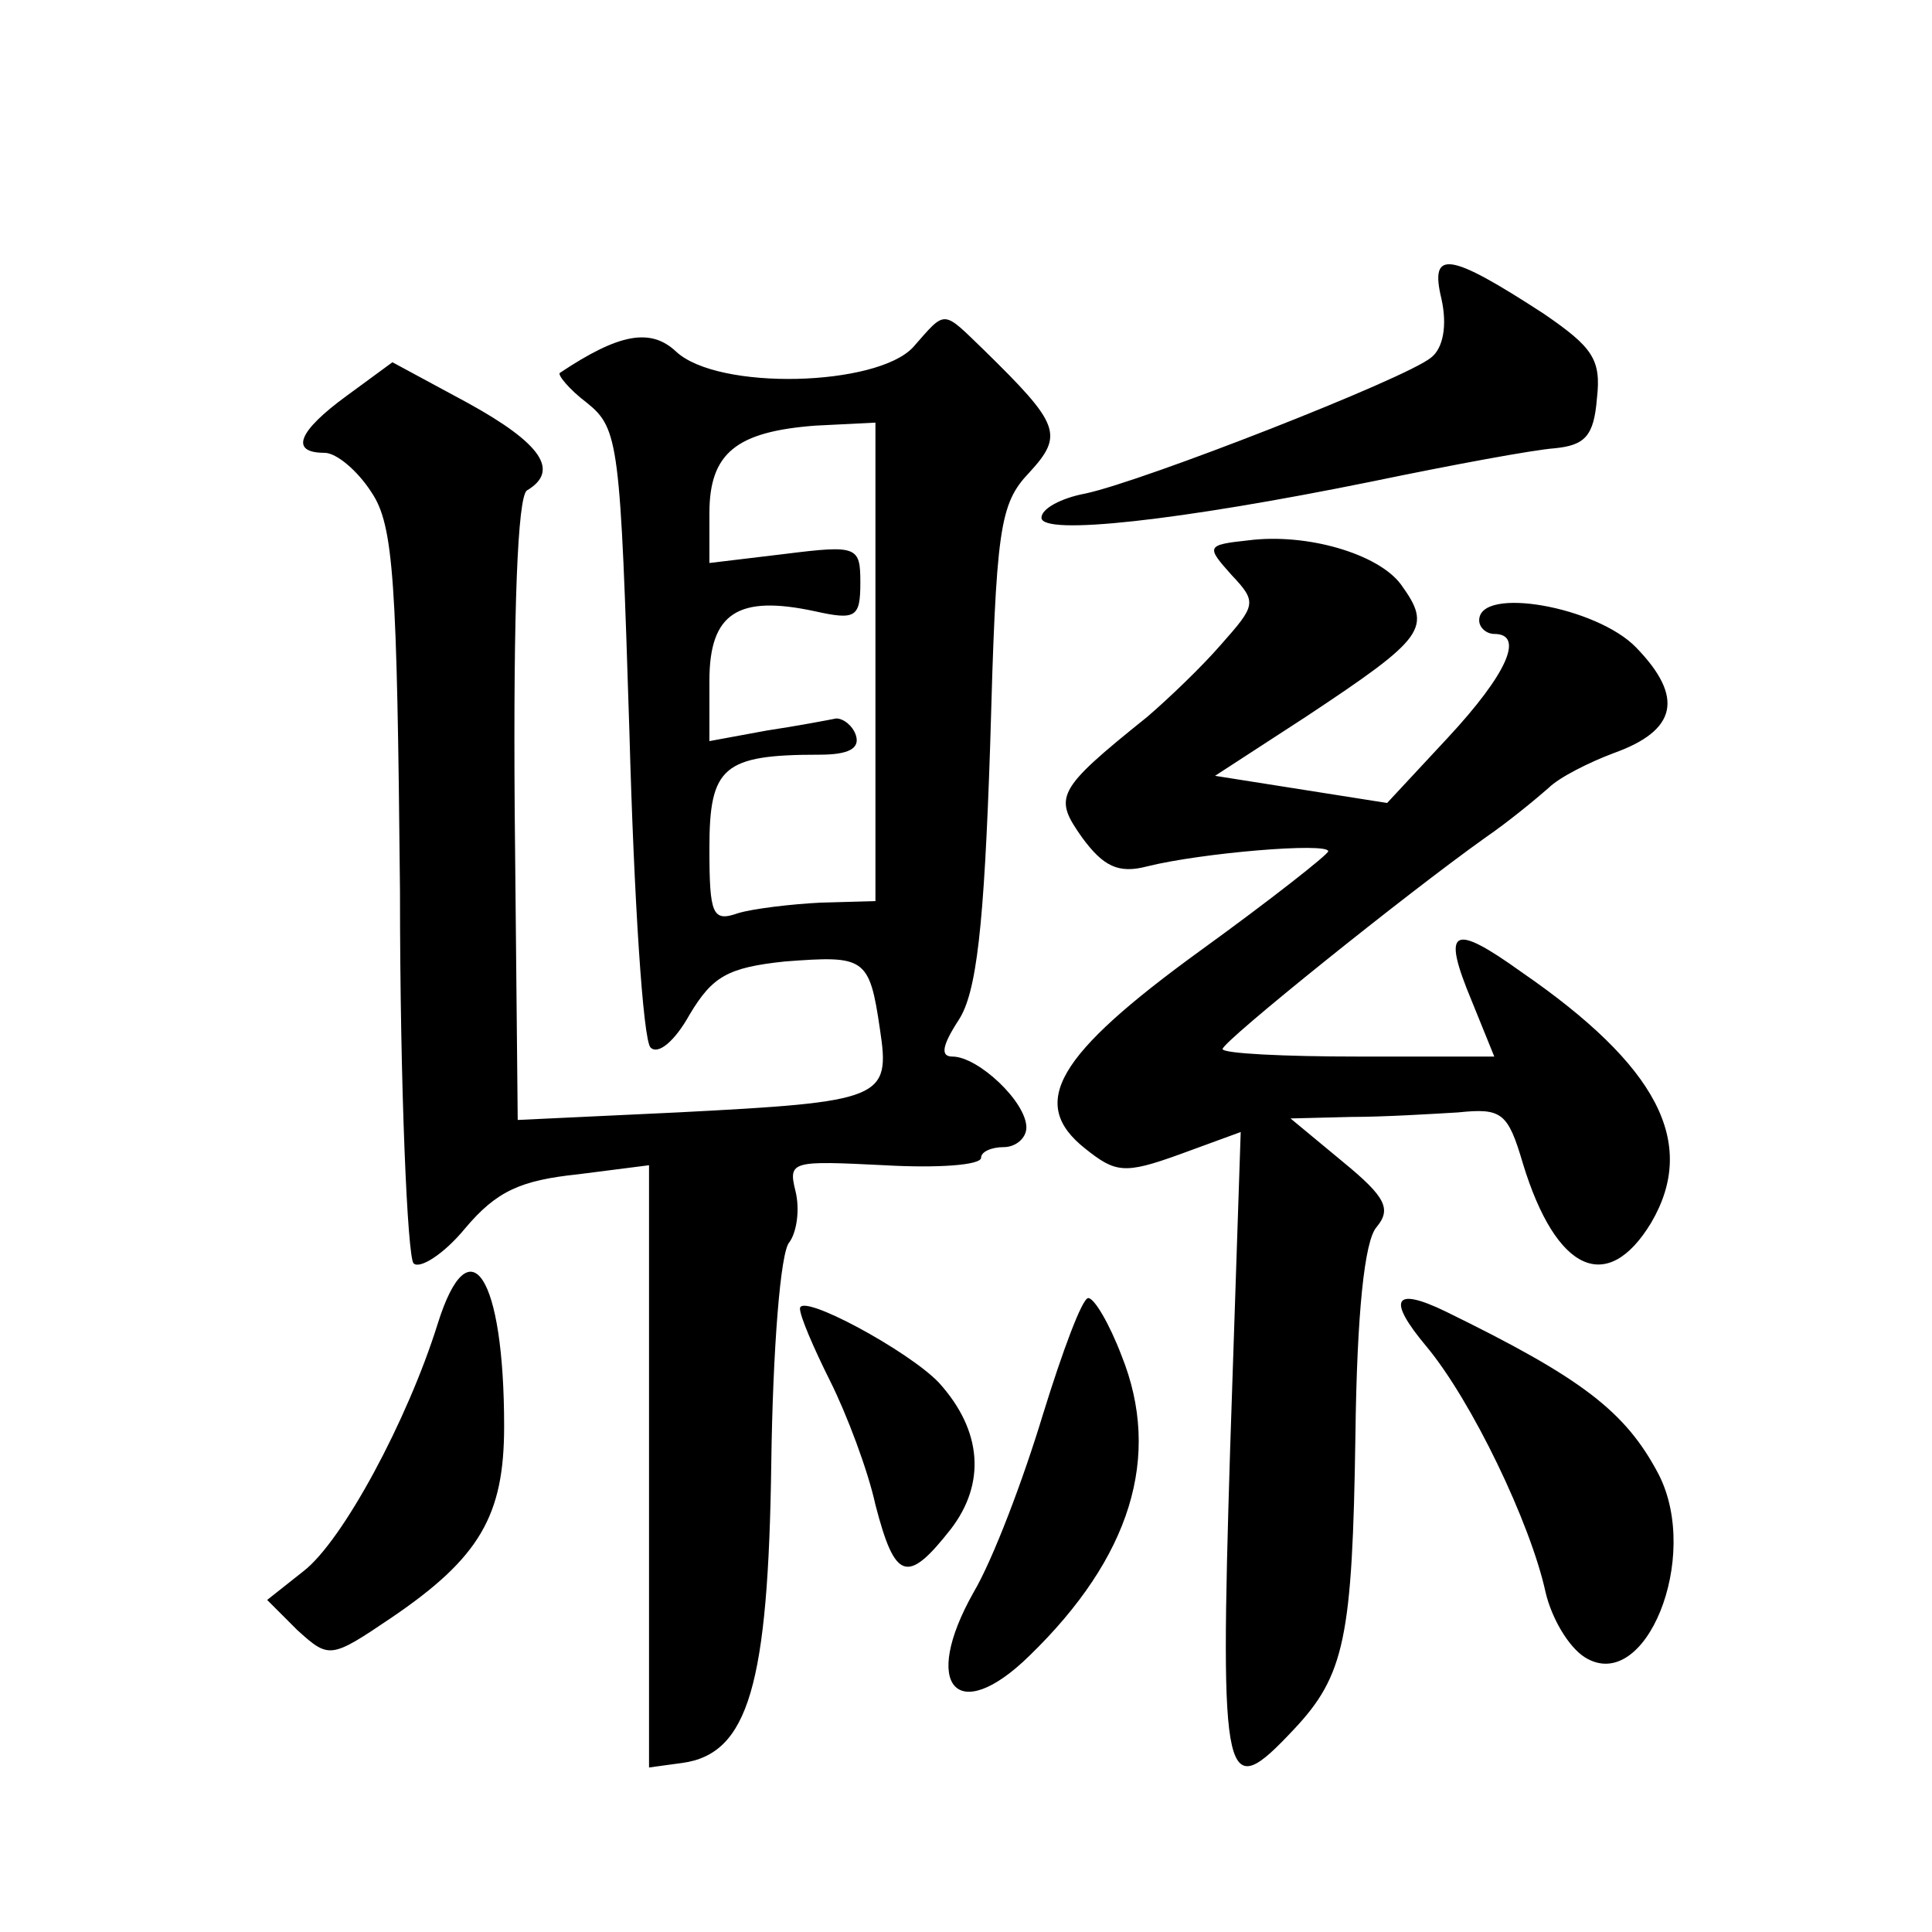 <?xml version="1.0" standalone="no"?>
<!DOCTYPE svg PUBLIC "-//W3C//DTD SVG 20010904//EN"
 "http://www.w3.org/TR/2001/REC-SVG-20010904/DTD/svg10.dtd">
<svg version="1.0" xmlns="http://www.w3.org/2000/svg"
 width="128pt" height="128pt" viewBox="0 0 128 128"
 preserveAspectRatio="xMidYMid meet">
<g transform="translate(0,128) scale(0.1,-0.1)"
fill="#0" stroke="none">
<path d="M955 1082 c4 -18 1 -33 -7 -39 -17 -14 -191 -82 -229 -90 -16 -3 -29 -10
-29 -16 0 -12 91 -2 219 24 53 11 107 21 121 22 20 2 26 8 28 33 3 26 -3 34 -35
56 -63 41 -76 43 -68 10z M605 1050 c-24 -26 -129 -29 -157 -3 -17 16 -38 12 -77
-14 -2 -1 6 -11 18 -20 21 -17 22 -27 28 -218 3 -110 9 -204 14 -209 5 -5 16 4
26 22 15 25 25 31 63 35 53 4 56 3 63 -45 7 -46 2 -48 -134 -55 l-106 -5 -2 205
c-1 135 2 207 8 212 22 13 10 31 -39 58 l-50 27 -30 -22 c-33 -24 -38 -38 -15 -38
8 0 22 -12 31 -26 15 -22 17 -59 19 -264 0 -132 5 -243 9 -247 4 -4 20 6 34 23
21 25 37 32 75 36 l47 6 0 -200 0 -199 22 3 c44 6 57 52 59 199 1 74 6 140 12 146
5 7 7 22 4 34 -5 20 -2 20 59 17 35 -2 64 0 64 5 0 4 7 7 15 7 8 0 15 6 15 13 0
17 -32 47 -49 47 -8 0 -7 7 4 24 12 18 17 62 21 182 4 144 6 160 26 181 23 25 20
32 -30 81 -28 27 -25 27 -47 2z m-25 -208 l0 -159 -36 -1 c-20 -1 -45 -4 -55 -7
-17 -6 -19 -1 -19 43 0 54 9 62 73 62 19 0 27 4 24 13 -2 6 -8 11 -13 11 -5 -1
-26 -5 -46 -8 l-38 -7 0 40 c0 45 19 57 70 46 27 -6 30 -4 30 19 0 24 -2 25 -50
19 l-50 -6 0 33 c0 40 18 54 70 58 l40 2 0 -158z M827 922 c-28 -3 -28 -4 -11 -23
17 -18 16 -20 -7 -46 -13 -15 -35 -36 -49 -48 -61 -49 -62 -53 -43 -80 14 -19 24
-24 43 -19 36 9 120 16 120 10 0 -2 -38 -32 -85 -66 -95 -69 -114 -101 -76 -131
20 -16 26 -17 62 -4 l41 15 -7 -210 c-7 -226 -4 -235 42 -186 34 36 39 61 41 195
1 81 6 129 14 138 10 12 6 20 -22 43 l-35 29 40 1 c22 0 54 2 71 3 29 3 33 0 43
-34 22 -72 56 -87 85 -39 31 53 4 104 -86 166 -46 33 -53 29 -33 -19 l15 -37 -90
0 c-49 0 -90 2 -90 5 0 5 122 103 174 140 16 11 34 26 42 33 7 7 27 17 43 23 42
15 47 37 15 70 -26 27 -104 41 -104 18 0 -5 5 -9 10 -9 20 0 9 -26 -31 -69 l-40
-43 -57 9 -57 9 60 39 c80 53 84 59 63 88 -15 20 -62 34 -101 29z M290 403 c-20
-64 -63 -144 -89 -164 l-24 -19 20 -20 c21 -19 22 -19 62 8 59 40 75 68 75 127
0 100 -23 135 -44 68z M530 413 c0 -5 9 -26 20 -48 11 -22 25 -59 30 -82 13 -50
21 -53 50 -16 23 30 21 65 -8 97 -20 21 -92 60 -92 49z M691 343 c-13 -43 -33 -96
-46 -118 -35 -62 -11 -89 37 -42 67 65 88 132 61 199 -8 21 -18 38 -22 38 -4 0
-17 -35 -30 -77z M945 388 c30 -36 69 -117 79 -163 4 -17 15 -36 26 -43 40 -25
77 66 49 121 -22 42 -51 64 -141 108 -35 17 -39 8 -13 -23z"/>
</g>
</svg>
